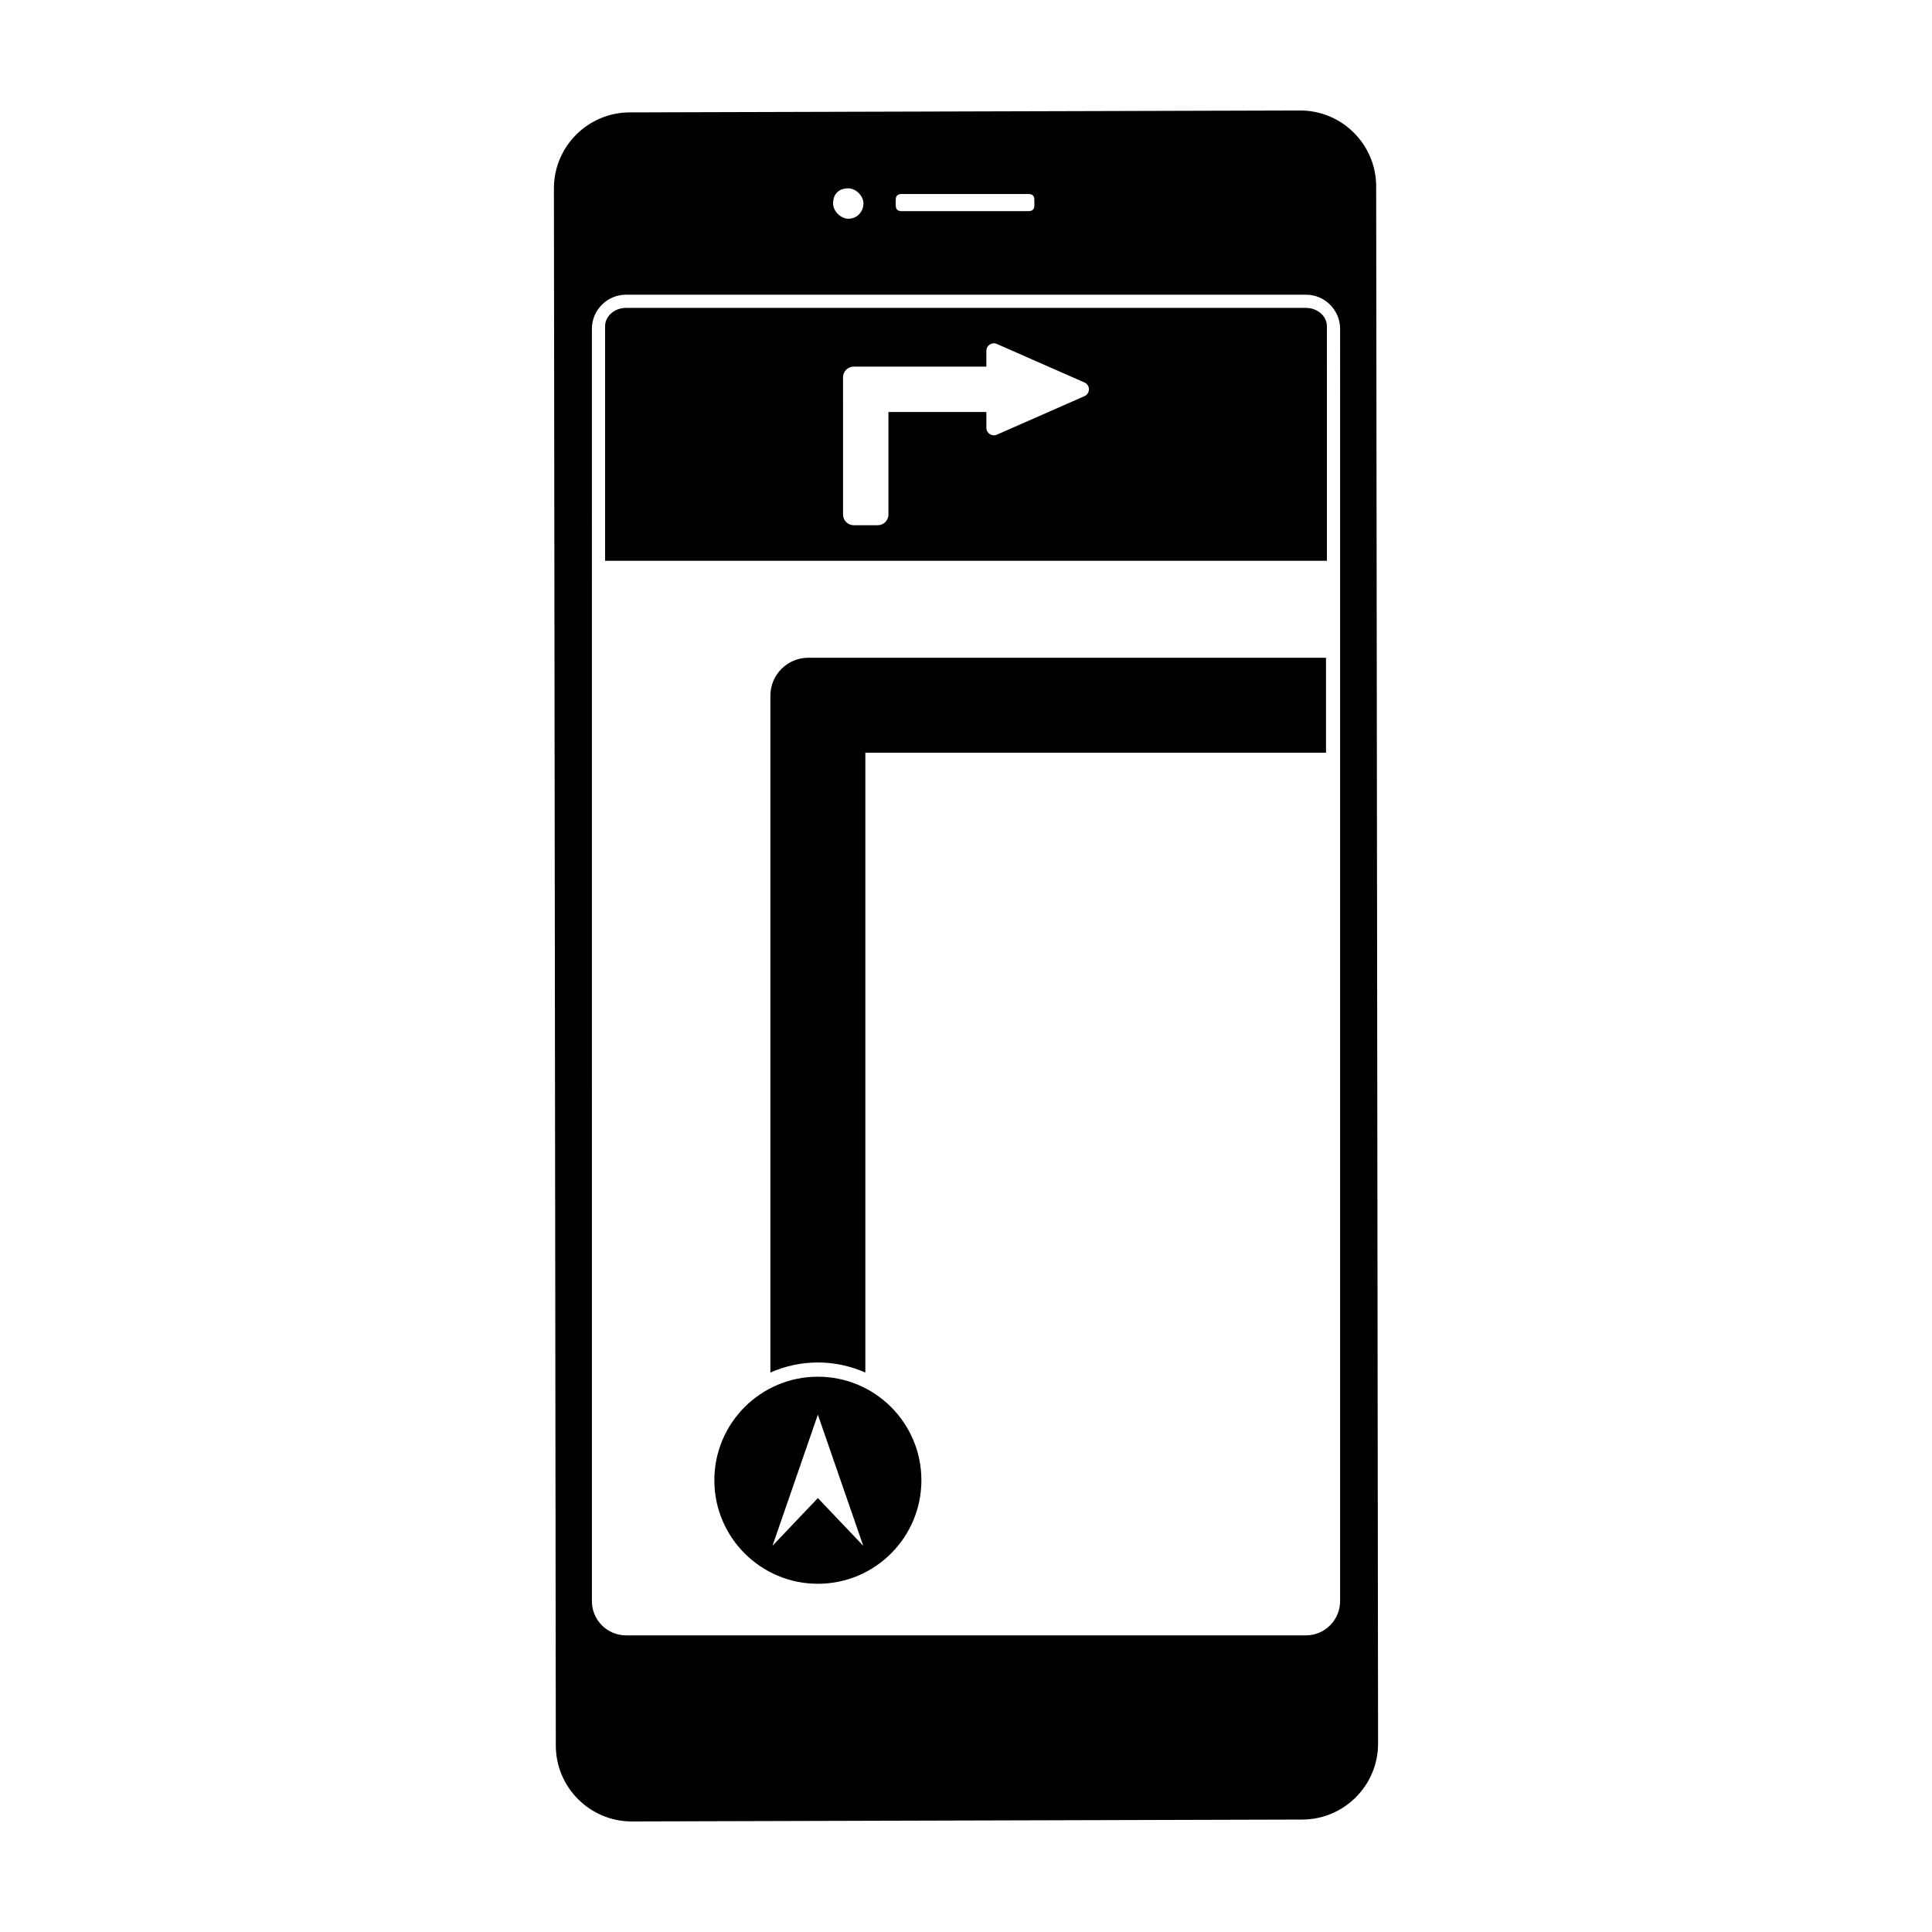 <?xml version="1.0" encoding="UTF-8"?>
<!-- Uploaded to: ICON Repo, www.iconrepo.com, Generator: ICON Repo Mixer Tools -->
<svg fill="#000000" width="800px" height="800px" version="1.1" viewBox="144 144 512 512" xmlns="http://www.w3.org/2000/svg">
 <path d="m508.7 193.41c0-11.098-9.027-20.129-20.129-20.129l-177.65 0.504c-11.098 0-20.129 9.031-20.129 20.129l0.504 412.66c0 11.102 9.027 20.129 20.129 20.129l177.65-0.5c11.102 0 20.129-9.027 20.129-20.129zm-127.32 3.523c0-1.004 0.508-1.512 1.512-1.512h33.715c1.004 0 1.508 0.508 1.508 1.512v1.508c0 1-0.508 1.508-1.508 1.508h-33.715c-1.004 0-1.512-0.508-1.512-1.508zm-12.582-3.019c2.031 0 4.027 1.992 4.027 4.023 0 1.98-1.508 4.027-4.027 4.027-1.992 0-4.023-2.031-4.023-4.027-0.004-2.519 1.5-4.023 4.023-4.023zm130.34 374.42c0 4.992-4.062 9.059-9.059 9.059h-180.16c-4.996 0-9.059-4.062-9.059-9.059l-0.004-337.18c0-4.992 4.062-9.059 9.059-9.059h180.17c4.992 0 9.059 4.066 9.059 9.059zm-9.059-342.74h-180.16c-3.066 0-5.562 2.188-5.562 4.875v62.148h191.29l-0.004-62.148c0-2.688-2.492-4.875-5.559-4.875zm-58.684 23.391-23.215 10.211c-1.309 0.574-2.781-0.383-2.781-1.816v-4.191h-25.953v27.168c0 1.566-1.27 2.836-2.836 2.836h-6.359c-1.566 0-2.836-1.27-2.836-2.836v-29.996c0-0.004-0.004-0.004-0.004-0.008v-6.359c0-0.785 0.32-1.492 0.832-2.008 0.512-0.512 1.223-0.832 2.004-0.832h6.359 0.004 28.785v-4.191c0-1.43 1.469-2.391 2.781-1.812l23.215 10.211c1.582 0.691 1.582 2.93 0.004 3.625zm-83.234 79.387v179.37c3.852-1.707 8.105-2.672 12.582-2.672 4.477 0 8.727 0.965 12.582 2.672v-164.27l122.08 0.004v-25.164l-137.18-0.004c-5.559 0-10.066 4.508-10.066 10.066zm12.582 180.47c-15.152 0-27.434 12.285-27.434 27.434 0 15.152 12.285 27.438 27.434 27.438 15.152 0 27.438-12.285 27.438-27.438-0.004-15.148-12.285-27.434-27.438-27.434zm0 32.16-12.027 12.652 12.027-34.75 12.027 34.75z"/>
</svg>